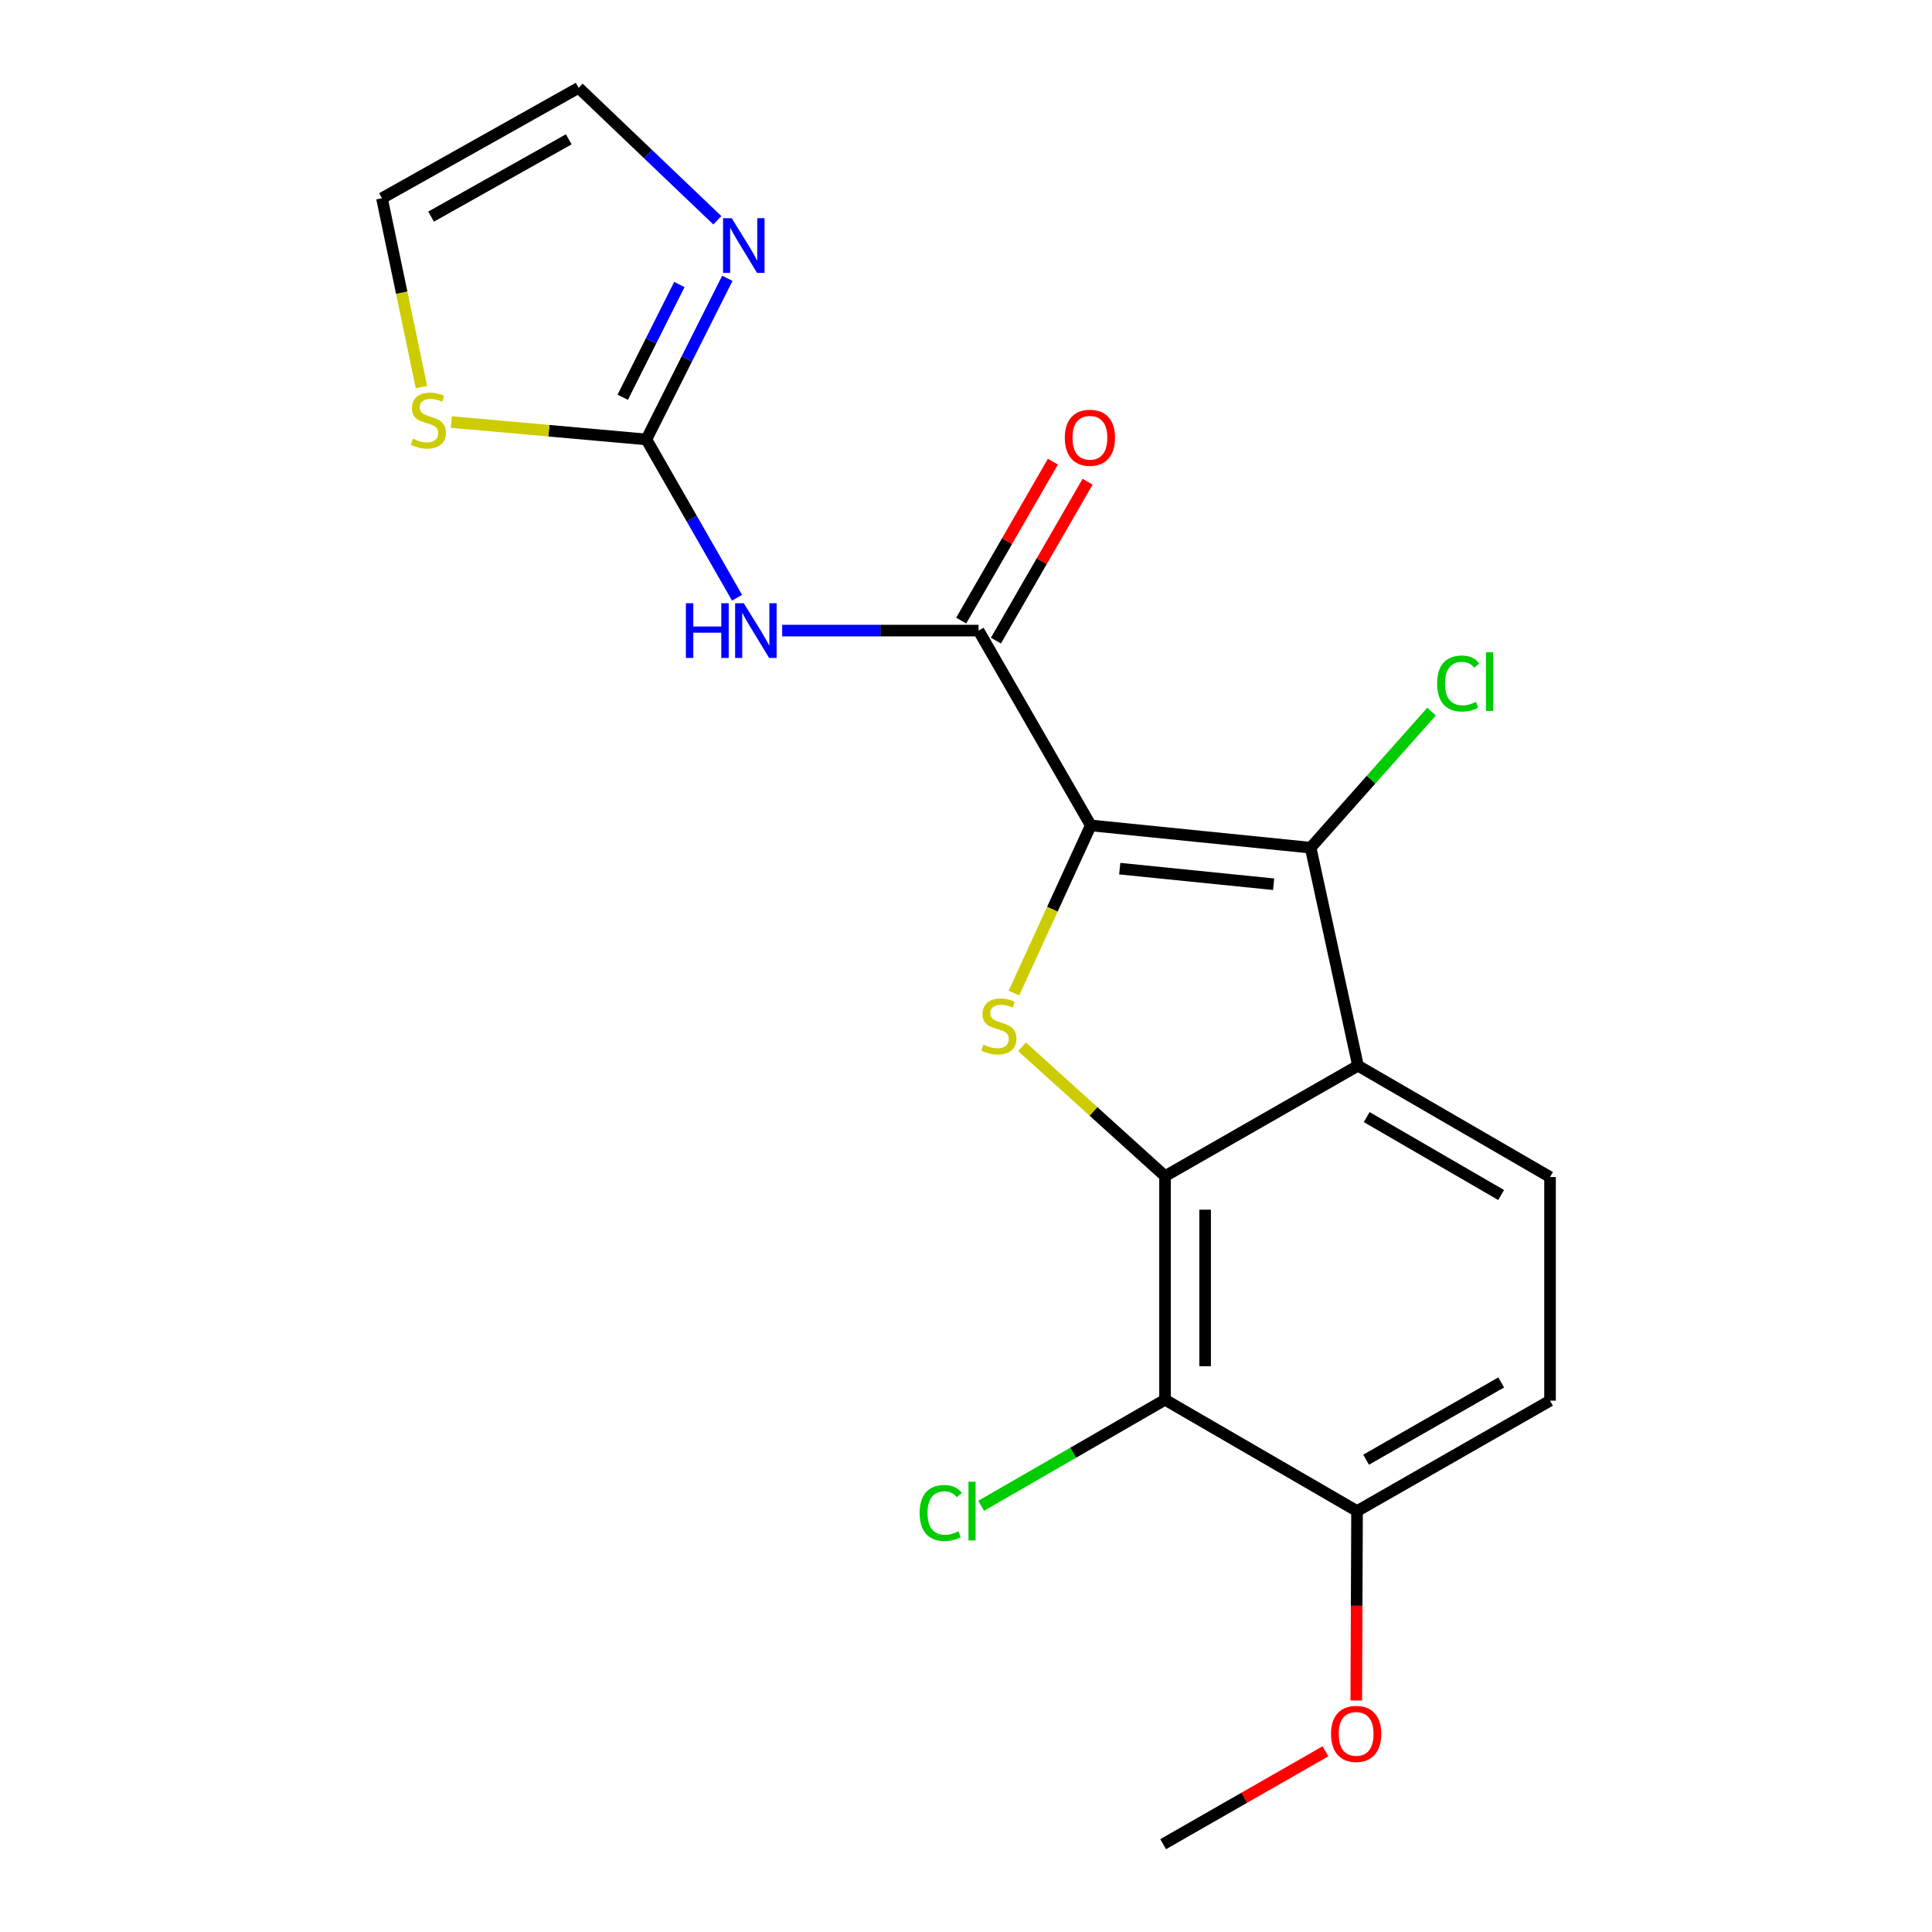 <?xml version='1.0' encoding='iso-8859-1'?>
<svg version='1.1' baseProfile='full'
              xmlns='http://www.w3.org/2000/svg'
                      xmlns:rdkit='http://www.rdkit.org/xml'
                      xmlns:xlink='http://www.w3.org/1999/xlink'
                  xml:space='preserve'
width='1000px' height='1000px' viewBox='0 0 1000 1000'>
<!-- END OF HEADER -->
<rect style='opacity:1.0;fill:#FFFFFF;stroke:none' width='1000' height='1000' x='0' y='0'> </rect>
<path class='bond-0' d='M 564.588,427.241 L 544.701,470.624' style='fill:none;fill-rule:evenodd;stroke:#000000;stroke-width:6px;stroke-linecap:butt;stroke-linejoin:miter;stroke-opacity:1' />
<path class='bond-0' d='M 544.701,470.624 L 524.815,514.007' style='fill:none;fill-rule:evenodd;stroke:#CCCC00;stroke-width:6px;stroke-linecap:butt;stroke-linejoin:miter;stroke-opacity:1' />
<path class='bond-2' d='M 564.588,427.241 L 678.388,438.766' style='fill:none;fill-rule:evenodd;stroke:#000000;stroke-width:6px;stroke-linecap:butt;stroke-linejoin:miter;stroke-opacity:1' />
<path class='bond-2' d='M 579.567,449.61 L 659.228,457.677' style='fill:none;fill-rule:evenodd;stroke:#000000;stroke-width:6px;stroke-linecap:butt;stroke-linejoin:miter;stroke-opacity:1' />
<path class='bond-4' d='M 564.588,427.241 L 506.5,326.395' style='fill:none;fill-rule:evenodd;stroke:#000000;stroke-width:6px;stroke-linecap:butt;stroke-linejoin:miter;stroke-opacity:1' />
<path class='bond-1' d='M 529.013,541.817 L 566.019,575.296' style='fill:none;fill-rule:evenodd;stroke:#CCCC00;stroke-width:6px;stroke-linecap:butt;stroke-linejoin:miter;stroke-opacity:1' />
<path class='bond-1' d='M 566.019,575.296 L 603.024,608.776' style='fill:none;fill-rule:evenodd;stroke:#000000;stroke-width:6px;stroke-linecap:butt;stroke-linejoin:miter;stroke-opacity:1' />
<path class='bond-7' d='M 603.024,608.776 L 603.024,724.501' style='fill:none;fill-rule:evenodd;stroke:#000000;stroke-width:6px;stroke-linecap:butt;stroke-linejoin:miter;stroke-opacity:1' />
<path class='bond-7' d='M 623.77,626.134 L 623.77,707.142' style='fill:none;fill-rule:evenodd;stroke:#000000;stroke-width:6px;stroke-linecap:butt;stroke-linejoin:miter;stroke-opacity:1' />
<path class='bond-20' d='M 603.024,608.776 L 702.891,551.61' style='fill:none;fill-rule:evenodd;stroke:#000000;stroke-width:6px;stroke-linecap:butt;stroke-linejoin:miter;stroke-opacity:1' />
<path class='bond-3' d='M 678.388,438.766 L 702.891,551.61' style='fill:none;fill-rule:evenodd;stroke:#000000;stroke-width:6px;stroke-linecap:butt;stroke-linejoin:miter;stroke-opacity:1' />
<path class='bond-15' d='M 678.388,438.766 L 709.68,403.546' style='fill:none;fill-rule:evenodd;stroke:#000000;stroke-width:6px;stroke-linecap:butt;stroke-linejoin:miter;stroke-opacity:1' />
<path class='bond-15' d='M 709.68,403.546 L 740.971,368.326' style='fill:none;fill-rule:evenodd;stroke:#00CC00;stroke-width:6px;stroke-linecap:butt;stroke-linejoin:miter;stroke-opacity:1' />
<path class='bond-9' d='M 702.891,551.61 L 802.297,609.237' style='fill:none;fill-rule:evenodd;stroke:#000000;stroke-width:6px;stroke-linecap:butt;stroke-linejoin:miter;stroke-opacity:1' />
<path class='bond-9' d='M 707.397,578.202 L 776.981,618.54' style='fill:none;fill-rule:evenodd;stroke:#000000;stroke-width:6px;stroke-linecap:butt;stroke-linejoin:miter;stroke-opacity:1' />
<path class='bond-5' d='M 506.5,326.395 L 455.679,326.395' style='fill:none;fill-rule:evenodd;stroke:#000000;stroke-width:6px;stroke-linecap:butt;stroke-linejoin:miter;stroke-opacity:1' />
<path class='bond-5' d='M 455.679,326.395 L 404.858,326.395' style='fill:none;fill-rule:evenodd;stroke:#0000FF;stroke-width:6px;stroke-linecap:butt;stroke-linejoin:miter;stroke-opacity:1' />
<path class='bond-12' d='M 515.485,331.579 L 539.213,290.456' style='fill:none;fill-rule:evenodd;stroke:#000000;stroke-width:6px;stroke-linecap:butt;stroke-linejoin:miter;stroke-opacity:1' />
<path class='bond-12' d='M 539.213,290.456 L 562.942,249.332' style='fill:none;fill-rule:evenodd;stroke:#FF0000;stroke-width:6px;stroke-linecap:butt;stroke-linejoin:miter;stroke-opacity:1' />
<path class='bond-12' d='M 497.516,321.211 L 521.245,280.087' style='fill:none;fill-rule:evenodd;stroke:#000000;stroke-width:6px;stroke-linecap:butt;stroke-linejoin:miter;stroke-opacity:1' />
<path class='bond-12' d='M 521.245,280.087 L 544.973,238.964' style='fill:none;fill-rule:evenodd;stroke:#FF0000;stroke-width:6px;stroke-linecap:butt;stroke-linejoin:miter;stroke-opacity:1' />
<path class='bond-6' d='M 381.493,309.384 L 358.03,268.417' style='fill:none;fill-rule:evenodd;stroke:#0000FF;stroke-width:6px;stroke-linecap:butt;stroke-linejoin:miter;stroke-opacity:1' />
<path class='bond-6' d='M 358.03,268.417 L 334.566,227.45' style='fill:none;fill-rule:evenodd;stroke:#000000;stroke-width:6px;stroke-linecap:butt;stroke-linejoin:miter;stroke-opacity:1' />
<path class='bond-8' d='M 334.566,227.45 L 355.515,185.753' style='fill:none;fill-rule:evenodd;stroke:#000000;stroke-width:6px;stroke-linecap:butt;stroke-linejoin:miter;stroke-opacity:1' />
<path class='bond-8' d='M 355.515,185.753 L 376.464,144.056' style='fill:none;fill-rule:evenodd;stroke:#0000FF;stroke-width:6px;stroke-linecap:butt;stroke-linejoin:miter;stroke-opacity:1' />
<path class='bond-8' d='M 322.313,205.628 L 336.978,176.44' style='fill:none;fill-rule:evenodd;stroke:#000000;stroke-width:6px;stroke-linecap:butt;stroke-linejoin:miter;stroke-opacity:1' />
<path class='bond-8' d='M 336.978,176.44 L 351.642,147.252' style='fill:none;fill-rule:evenodd;stroke:#0000FF;stroke-width:6px;stroke-linecap:butt;stroke-linejoin:miter;stroke-opacity:1' />
<path class='bond-10' d='M 334.566,227.45 L 284.095,222.945' style='fill:none;fill-rule:evenodd;stroke:#000000;stroke-width:6px;stroke-linecap:butt;stroke-linejoin:miter;stroke-opacity:1' />
<path class='bond-10' d='M 284.095,222.945 L 233.623,218.44' style='fill:none;fill-rule:evenodd;stroke:#CCCC00;stroke-width:6px;stroke-linecap:butt;stroke-linejoin:miter;stroke-opacity:1' />
<path class='bond-11' d='M 603.024,724.501 L 702.407,782.127' style='fill:none;fill-rule:evenodd;stroke:#000000;stroke-width:6px;stroke-linecap:butt;stroke-linejoin:miter;stroke-opacity:1' />
<path class='bond-17' d='M 603.024,724.501 L 555.436,751.952' style='fill:none;fill-rule:evenodd;stroke:#000000;stroke-width:6px;stroke-linecap:butt;stroke-linejoin:miter;stroke-opacity:1' />
<path class='bond-17' d='M 555.436,751.952 L 507.847,779.403' style='fill:none;fill-rule:evenodd;stroke:#00CC00;stroke-width:6px;stroke-linecap:butt;stroke-linejoin:miter;stroke-opacity:1' />
<path class='bond-13' d='M 371.294,114.011 L 335.394,79.733' style='fill:none;fill-rule:evenodd;stroke:#0000FF;stroke-width:6px;stroke-linecap:butt;stroke-linejoin:miter;stroke-opacity:1' />
<path class='bond-13' d='M 335.394,79.733 L 299.495,45.455' style='fill:none;fill-rule:evenodd;stroke:#000000;stroke-width:6px;stroke-linecap:butt;stroke-linejoin:miter;stroke-opacity:1' />
<path class='bond-16' d='M 802.297,609.237 L 802.297,724.985' style='fill:none;fill-rule:evenodd;stroke:#000000;stroke-width:6px;stroke-linecap:butt;stroke-linejoin:miter;stroke-opacity:1' />
<path class='bond-14' d='M 218.144,200.326 L 207.924,151.467' style='fill:none;fill-rule:evenodd;stroke:#CCCC00;stroke-width:6px;stroke-linecap:butt;stroke-linejoin:miter;stroke-opacity:1' />
<path class='bond-14' d='M 207.924,151.467 L 197.703,102.608' style='fill:none;fill-rule:evenodd;stroke:#000000;stroke-width:6px;stroke-linecap:butt;stroke-linejoin:miter;stroke-opacity:1' />
<path class='bond-18' d='M 702.407,782.127 L 702.206,831.153' style='fill:none;fill-rule:evenodd;stroke:#000000;stroke-width:6px;stroke-linecap:butt;stroke-linejoin:miter;stroke-opacity:1' />
<path class='bond-18' d='M 702.206,831.153 L 702.005,880.179' style='fill:none;fill-rule:evenodd;stroke:#FF0000;stroke-width:6px;stroke-linecap:butt;stroke-linejoin:miter;stroke-opacity:1' />
<path class='bond-21' d='M 702.407,782.127 L 802.297,724.985' style='fill:none;fill-rule:evenodd;stroke:#000000;stroke-width:6px;stroke-linecap:butt;stroke-linejoin:miter;stroke-opacity:1' />
<path class='bond-21' d='M 707.089,755.549 L 777.012,715.549' style='fill:none;fill-rule:evenodd;stroke:#000000;stroke-width:6px;stroke-linecap:butt;stroke-linejoin:miter;stroke-opacity:1' />
<path class='bond-22' d='M 299.495,45.455 L 197.703,102.608' style='fill:none;fill-rule:evenodd;stroke:#000000;stroke-width:6px;stroke-linecap:butt;stroke-linejoin:miter;stroke-opacity:1' />
<path class='bond-22' d='M 294.383,72.117 L 223.129,112.124' style='fill:none;fill-rule:evenodd;stroke:#000000;stroke-width:6px;stroke-linecap:butt;stroke-linejoin:miter;stroke-opacity:1' />
<path class='bond-19' d='M 686.057,906.466 L 644.051,930.506' style='fill:none;fill-rule:evenodd;stroke:#FF0000;stroke-width:6px;stroke-linecap:butt;stroke-linejoin:miter;stroke-opacity:1' />
<path class='bond-19' d='M 644.051,930.506 L 602.045,954.545' style='fill:none;fill-rule:evenodd;stroke:#000000;stroke-width:6px;stroke-linecap:butt;stroke-linejoin:miter;stroke-opacity:1' />
<path  class='atom-1' d='M 509.034 540.7
Q 509.354 540.82, 510.674 541.38
Q 511.994 541.94, 513.434 542.3
Q 514.914 542.62, 516.354 542.62
Q 519.034 542.62, 520.594 541.34
Q 522.154 540.02, 522.154 537.74
Q 522.154 536.18, 521.354 535.22
Q 520.594 534.26, 519.394 533.74
Q 518.194 533.22, 516.194 532.62
Q 513.674 531.86, 512.154 531.14
Q 510.674 530.42, 509.594 528.9
Q 508.554 527.38, 508.554 524.82
Q 508.554 521.26, 510.954 519.06
Q 513.394 516.86, 518.194 516.86
Q 521.474 516.86, 525.194 518.42
L 524.274 521.5
Q 520.874 520.1, 518.314 520.1
Q 515.554 520.1, 514.034 521.26
Q 512.514 522.38, 512.554 524.34
Q 512.554 525.86, 513.314 526.78
Q 514.114 527.7, 515.234 528.22
Q 516.394 528.74, 518.314 529.34
Q 520.874 530.14, 522.394 530.94
Q 523.914 531.74, 524.994 533.38
Q 526.114 534.98, 526.114 537.74
Q 526.114 541.66, 523.474 543.78
Q 520.874 545.86, 516.514 545.86
Q 513.994 545.86, 512.074 545.3
Q 510.194 544.78, 507.954 543.86
L 509.034 540.7
' fill='#CCCC00'/>
<path  class='atom-6' d='M 355.016 312.235
L 358.856 312.235
L 358.856 324.275
L 373.336 324.275
L 373.336 312.235
L 377.176 312.235
L 377.176 340.555
L 373.336 340.555
L 373.336 327.475
L 358.856 327.475
L 358.856 340.555
L 355.016 340.555
L 355.016 312.235
' fill='#0000FF'/>
<path  class='atom-6' d='M 384.976 312.235
L 394.256 327.235
Q 395.176 328.715, 396.656 331.395
Q 398.136 334.075, 398.216 334.235
L 398.216 312.235
L 401.976 312.235
L 401.976 340.555
L 398.096 340.555
L 388.136 324.155
Q 386.976 322.235, 385.736 320.035
Q 384.536 317.835, 384.176 317.155
L 384.176 340.555
L 380.496 340.555
L 380.496 312.235
L 384.976 312.235
' fill='#0000FF'/>
<path  class='atom-9' d='M 378.729 112.928
L 388.009 127.928
Q 388.929 129.408, 390.409 132.088
Q 391.889 134.768, 391.969 134.928
L 391.969 112.928
L 395.729 112.928
L 395.729 141.248
L 391.849 141.248
L 381.889 124.848
Q 380.729 122.928, 379.489 120.728
Q 378.289 118.528, 377.929 117.848
L 377.929 141.248
L 374.249 141.248
L 374.249 112.928
L 378.729 112.928
' fill='#0000FF'/>
<path  class='atom-11' d='M 213.711 227.097
Q 214.031 227.217, 215.351 227.777
Q 216.671 228.337, 218.111 228.697
Q 219.591 229.017, 221.031 229.017
Q 223.711 229.017, 225.271 227.737
Q 226.831 226.417, 226.831 224.137
Q 226.831 222.577, 226.031 221.617
Q 225.271 220.657, 224.071 220.137
Q 222.871 219.617, 220.871 219.017
Q 218.351 218.257, 216.831 217.537
Q 215.351 216.817, 214.271 215.297
Q 213.231 213.777, 213.231 211.217
Q 213.231 207.657, 215.631 205.457
Q 218.071 203.257, 222.871 203.257
Q 226.151 203.257, 229.871 204.817
L 228.951 207.897
Q 225.551 206.497, 222.991 206.497
Q 220.231 206.497, 218.711 207.657
Q 217.191 208.777, 217.231 210.737
Q 217.231 212.257, 217.991 213.177
Q 218.791 214.097, 219.911 214.617
Q 221.071 215.137, 222.991 215.737
Q 225.551 216.537, 227.071 217.337
Q 228.591 218.137, 229.671 219.777
Q 230.791 221.377, 230.791 224.137
Q 230.791 228.057, 228.151 230.177
Q 225.551 232.257, 221.191 232.257
Q 218.671 232.257, 216.751 231.697
Q 214.871 231.177, 212.631 230.257
L 213.711 227.097
' fill='#CCCC00'/>
<path  class='atom-13' d='M 551.138 226.585
Q 551.138 219.785, 554.498 215.985
Q 557.858 212.185, 564.138 212.185
Q 570.418 212.185, 573.778 215.985
Q 577.138 219.785, 577.138 226.585
Q 577.138 233.465, 573.738 237.385
Q 570.338 241.265, 564.138 241.265
Q 557.898 241.265, 554.498 237.385
Q 551.138 233.505, 551.138 226.585
M 564.138 238.065
Q 568.458 238.065, 570.778 235.185
Q 573.138 232.265, 573.138 226.585
Q 573.138 221.025, 570.778 218.225
Q 568.458 215.385, 564.138 215.385
Q 559.818 215.385, 557.458 218.185
Q 555.138 220.985, 555.138 226.585
Q 555.138 232.305, 557.458 235.185
Q 559.818 238.065, 564.138 238.065
' fill='#FF0000'/>
<path  class='atom-16' d='M 743.846 353.779
Q 743.846 346.739, 747.126 343.059
Q 750.446 339.339, 756.726 339.339
Q 762.566 339.339, 765.686 343.459
L 763.046 345.619
Q 760.766 342.619, 756.726 342.619
Q 752.446 342.619, 750.166 345.499
Q 747.926 348.339, 747.926 353.779
Q 747.926 359.379, 750.246 362.259
Q 752.606 365.139, 757.166 365.139
Q 760.286 365.139, 763.926 363.259
L 765.046 366.259
Q 763.566 367.219, 761.326 367.779
Q 759.086 368.339, 756.606 368.339
Q 750.446 368.339, 747.126 364.579
Q 743.846 360.819, 743.846 353.779
' fill='#00CC00'/>
<path  class='atom-16' d='M 769.126 337.619
L 772.806 337.619
L 772.806 367.979
L 769.126 367.979
L 769.126 337.619
' fill='#00CC00'/>
<path  class='atom-18' d='M 476.003 783.107
Q 476.003 776.067, 479.283 772.387
Q 482.603 768.667, 488.883 768.667
Q 494.723 768.667, 497.843 772.787
L 495.203 774.947
Q 492.923 771.947, 488.883 771.947
Q 484.603 771.947, 482.323 774.827
Q 480.083 777.667, 480.083 783.107
Q 480.083 788.707, 482.403 791.587
Q 484.763 794.467, 489.323 794.467
Q 492.443 794.467, 496.083 792.587
L 497.203 795.587
Q 495.723 796.547, 493.483 797.107
Q 491.243 797.667, 488.763 797.667
Q 482.603 797.667, 479.283 793.907
Q 476.003 790.147, 476.003 783.107
' fill='#00CC00'/>
<path  class='atom-18' d='M 501.283 766.947
L 504.963 766.947
L 504.963 797.307
L 501.283 797.307
L 501.283 766.947
' fill='#00CC00'/>
<path  class='atom-19' d='M 688.934 897.46
Q 688.934 890.66, 692.294 886.86
Q 695.654 883.06, 701.934 883.06
Q 708.214 883.06, 711.574 886.86
Q 714.934 890.66, 714.934 897.46
Q 714.934 904.34, 711.534 908.26
Q 708.134 912.14, 701.934 912.14
Q 695.694 912.14, 692.294 908.26
Q 688.934 904.38, 688.934 897.46
M 701.934 908.94
Q 706.254 908.94, 708.574 906.06
Q 710.934 903.14, 710.934 897.46
Q 710.934 891.9, 708.574 889.1
Q 706.254 886.26, 701.934 886.26
Q 697.614 886.26, 695.254 889.06
Q 692.934 891.86, 692.934 897.46
Q 692.934 903.18, 695.254 906.06
Q 697.614 908.94, 701.934 908.94
' fill='#FF0000'/>
</svg>
